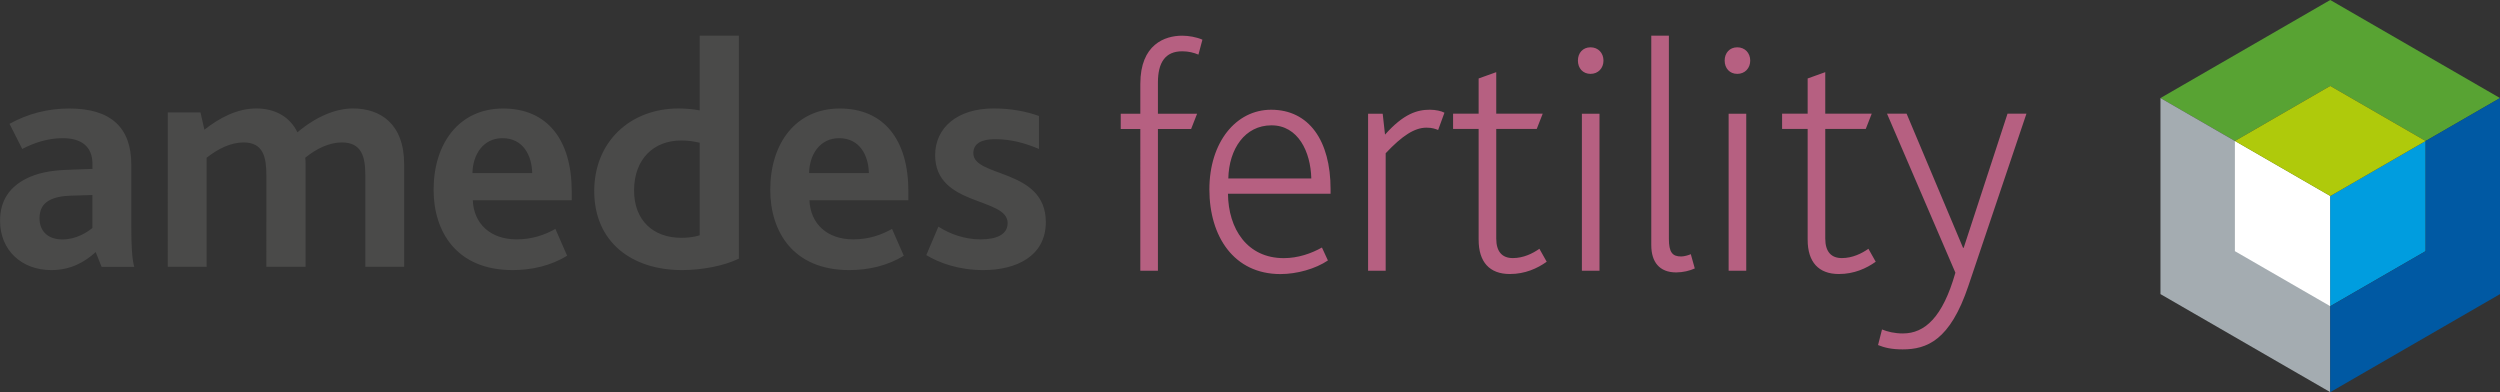 <svg xmlns="http://www.w3.org/2000/svg" id="Ebene_1" viewBox="0 0 451.8 70.87"><rect x="0" y="0" width="451.8" height="70.87" fill="#333333" stroke="none"/><defs><style>.cls-4{fill:#4a4a49}.cls-8{fill:#b66081}</style></defs><path d="M17.29 45.56c-2.01 1.83-4.54 3.25-8.02 3.25-5.31 0-9.26-3.54-9.26-8.91 0-3.78 1.83-6.14 4.72-7.61 1.95-1 4.37-1.48 7.2-1.59l4.78-.18v-.89c0-3.25-2.12-4.66-5.37-4.66-2.77 0-5.31.89-7.32 1.95l-2.3-4.54c3.3-1.83 6.9-2.77 10.8-2.77 7.49 0 11.21 3.42 11.21 10.15v11.33c0 3.25.12 5.66.53 7.14h-5.9l-1.06-2.66Zm-4.37-10.21c-1.83.06-3.13.35-4.07.89-1.18.65-1.71 1.77-1.71 3.19 0 2.42 1.59 3.84 4.13 3.84s4.48-1.3 5.43-2.07v-5.96l-3.78.12ZM30.33 20.31h5.9l.71 3.13c2.77-2.18 5.96-3.84 9.38-3.84s6.08 1.53 7.43 4.31c3.36-2.83 6.9-4.31 10.03-4.31 4.9 0 9.26 2.71 9.26 10.09v18.53h-7.02V31.64c0-3.3-.65-5.9-4.25-5.9-2.24 0-4.6 1.12-6.61 2.77.06.3.06.65.06 1.06v18.65h-7.08V31.7c0-3.25-.53-5.96-4.13-5.96-2.24 0-4.6 1.12-6.67 2.77v19.71h-7.02V20.31ZM85.44 36.18c.18 4.31 3.25 7.08 7.91 7.08 2.77 0 5.02-.77 7.02-1.89l2.12 4.84c-2.95 1.83-6.43 2.6-9.85 2.6-10.15 0-14.28-6.96-14.28-14.51 0-8.38 4.6-14.69 12.57-14.69s12.39 5.66 12.39 14.93v1.65H85.44Zm10.74-4.9c-.06-3.19-1.65-6.31-5.37-6.31-3.48 0-5.37 2.95-5.43 6.31h10.8ZM107.39 34.53c0-8.85 6.43-14.93 15.28-14.93 1.06 0 2.66.12 3.78.35V6.44h7.08v40.3c-2.77 1.36-6.84 2.07-10.27 2.07-9.09 0-15.87-5.07-15.87-14.28Zm19.06 7.97V25.8c-1.06-.24-1.95-.41-3.36-.41-4.9 0-8.5 3.3-8.5 9.03 0 5.43 3.48 8.56 8.56 8.56.94 0 2.36-.12 3.3-.47ZM146.28 36.18c.18 4.31 3.25 7.08 7.91 7.08 2.77 0 5.02-.77 7.02-1.89l2.12 4.84c-2.95 1.83-6.43 2.6-9.85 2.6-10.15 0-14.28-6.96-14.28-14.51 0-8.38 4.6-14.69 12.57-14.69s12.39 5.66 12.39 14.93v1.65h-17.88Zm10.74-4.9c-.06-3.19-1.65-6.31-5.37-6.31-3.48 0-5.37 2.95-5.43 6.31h10.8ZM169.59 40.96c2.12 1.36 4.78 2.3 7.61 2.3s4.9-.83 4.9-2.95c0-4.72-13.1-2.95-13.1-12.27 0-4.96 4.01-8.44 10.56-8.44 3.13 0 5.9.53 8.2 1.36v5.96c-2.36-1-4.96-1.77-7.91-1.77-2.36 0-3.95.71-3.95 2.54 0 4.43 13.1 2.71 13.1 12.45 0 6.14-5.31 8.67-11.33 8.67-4.37 0-7.97-1.3-10.27-2.71l2.18-5.13Z" class="cls-4"/><path d="m421.12 0-30.68 17.72 13.45 7.76 17.23-9.95 17.24 9.95 13.44-7.76L421.12 0z" style="fill:#58a333"/><path d="M390.44 17.72v35.43l30.68 17.72.01-35.44-30.69-17.71z" style="fill:#a4acb1"/><path d="M403.89 25.48v19.91l17.24 9.95V35.43l-17.24-9.95z" style="fill:#fff"/><path d="M438.36 25.48v19.91l-17.24 9.95V35.43l17.24-9.95z" style="fill:#009ddf"/><path d="m438.36 25.48-17.24-9.95-17.23 9.95 17.24 9.95 17.23-9.95z" style="fill:#afca0b"/><path d="M438.36 25.48v19.91l-17.24 9.95v15.53l30.68-17.72V17.72l-13.44 7.76z" style="fill:#0059a3"/><path d="M206.08 23.31h-3.54v-2.76h3.54v-5.4c0-7.14 4.44-8.7 7.56-8.7 1.14 0 2.58.24 3.66.72l-.72 2.7c-.84-.36-1.8-.6-2.94-.6-3.06 0-4.38 2.04-4.38 5.64v5.64h7.08l-1.08 2.76h-6v25.62h-3.18V23.31ZM221.92 35.01c.06 6.36 3.48 11.64 10.08 11.64 2.58 0 4.98-.84 6.9-1.92l1.08 2.34c-2.22 1.5-5.58 2.46-8.58 2.46-8.4 0-12.84-6.78-12.84-15.3s4.8-14.4 11.16-14.4c6.84 0 10.74 5.58 10.74 14.34v.84h-18.54Zm15.06-2.76c-.12-4.86-2.4-9.6-7.2-9.6s-7.68 4.26-7.8 9.6h15ZM247.24 20.55h2.64l.42 3.78c3.36-3.78 5.82-4.5 8.1-4.5 1.08 0 2.1.24 2.64.54l-1.14 3.12c-.48-.18-1.02-.42-2.1-.42-2.16 0-4.38 1.44-7.38 4.62v21.24h-3.18V20.55ZM267.22 43.34V23.3h-4.62v-2.76h4.62v-6.36l3.18-1.14v7.5h8.4l-1.08 2.76h-7.32v19.8c0 2.4 1.08 3.54 3 3.54s3.6-.84 4.8-1.68l1.32 2.34c-1.68 1.2-3.9 2.22-6.66 2.22-3.66 0-5.64-2.16-5.64-6.18ZM285.16 10.95c0-1.38.9-2.4 2.28-2.4s2.34 1.02 2.34 2.4-.96 2.4-2.34 2.4-2.28-1.02-2.28-2.4Zm.72 9.6h3.18v28.38h-3.18V20.55ZM298.42 6.45h3.18v36.72c0 2.46.66 3.18 2.22 3.18.54 0 1.38-.24 1.74-.42l.72 2.58c-.9.42-2.16.72-3.36.72-3.06 0-4.5-1.92-4.5-4.92V6.45ZM311.68 10.95c0-1.38.9-2.4 2.28-2.4s2.34 1.02 2.34 2.4-.96 2.4-2.34 2.4-2.28-1.02-2.28-2.4Zm.72 9.6h3.18v28.38h-3.18V20.55ZM326.68 43.34V23.3h-4.62v-2.76h4.62v-6.36l3.18-1.14v7.5h8.4l-1.08 2.76h-7.32v19.8c0 2.4 1.08 3.54 3 3.54s3.6-.84 4.8-1.68l1.32 2.34c-1.68 1.2-3.9 2.22-6.66 2.22-3.66 0-5.64-2.16-5.64-6.18ZM355.72 51.68c-3.3 9.84-7.5 11.46-11.88 11.46-1.98 0-3.24-.3-4.44-.78l.72-2.82c1.02.42 2.28.72 3.78.72 3.96 0 7.2-2.94 9.48-10.98l-12.36-28.74h3.54l10.2 24.24h.12l7.92-24.24h3.42l-10.5 31.14Z" class="cls-8"/></svg>